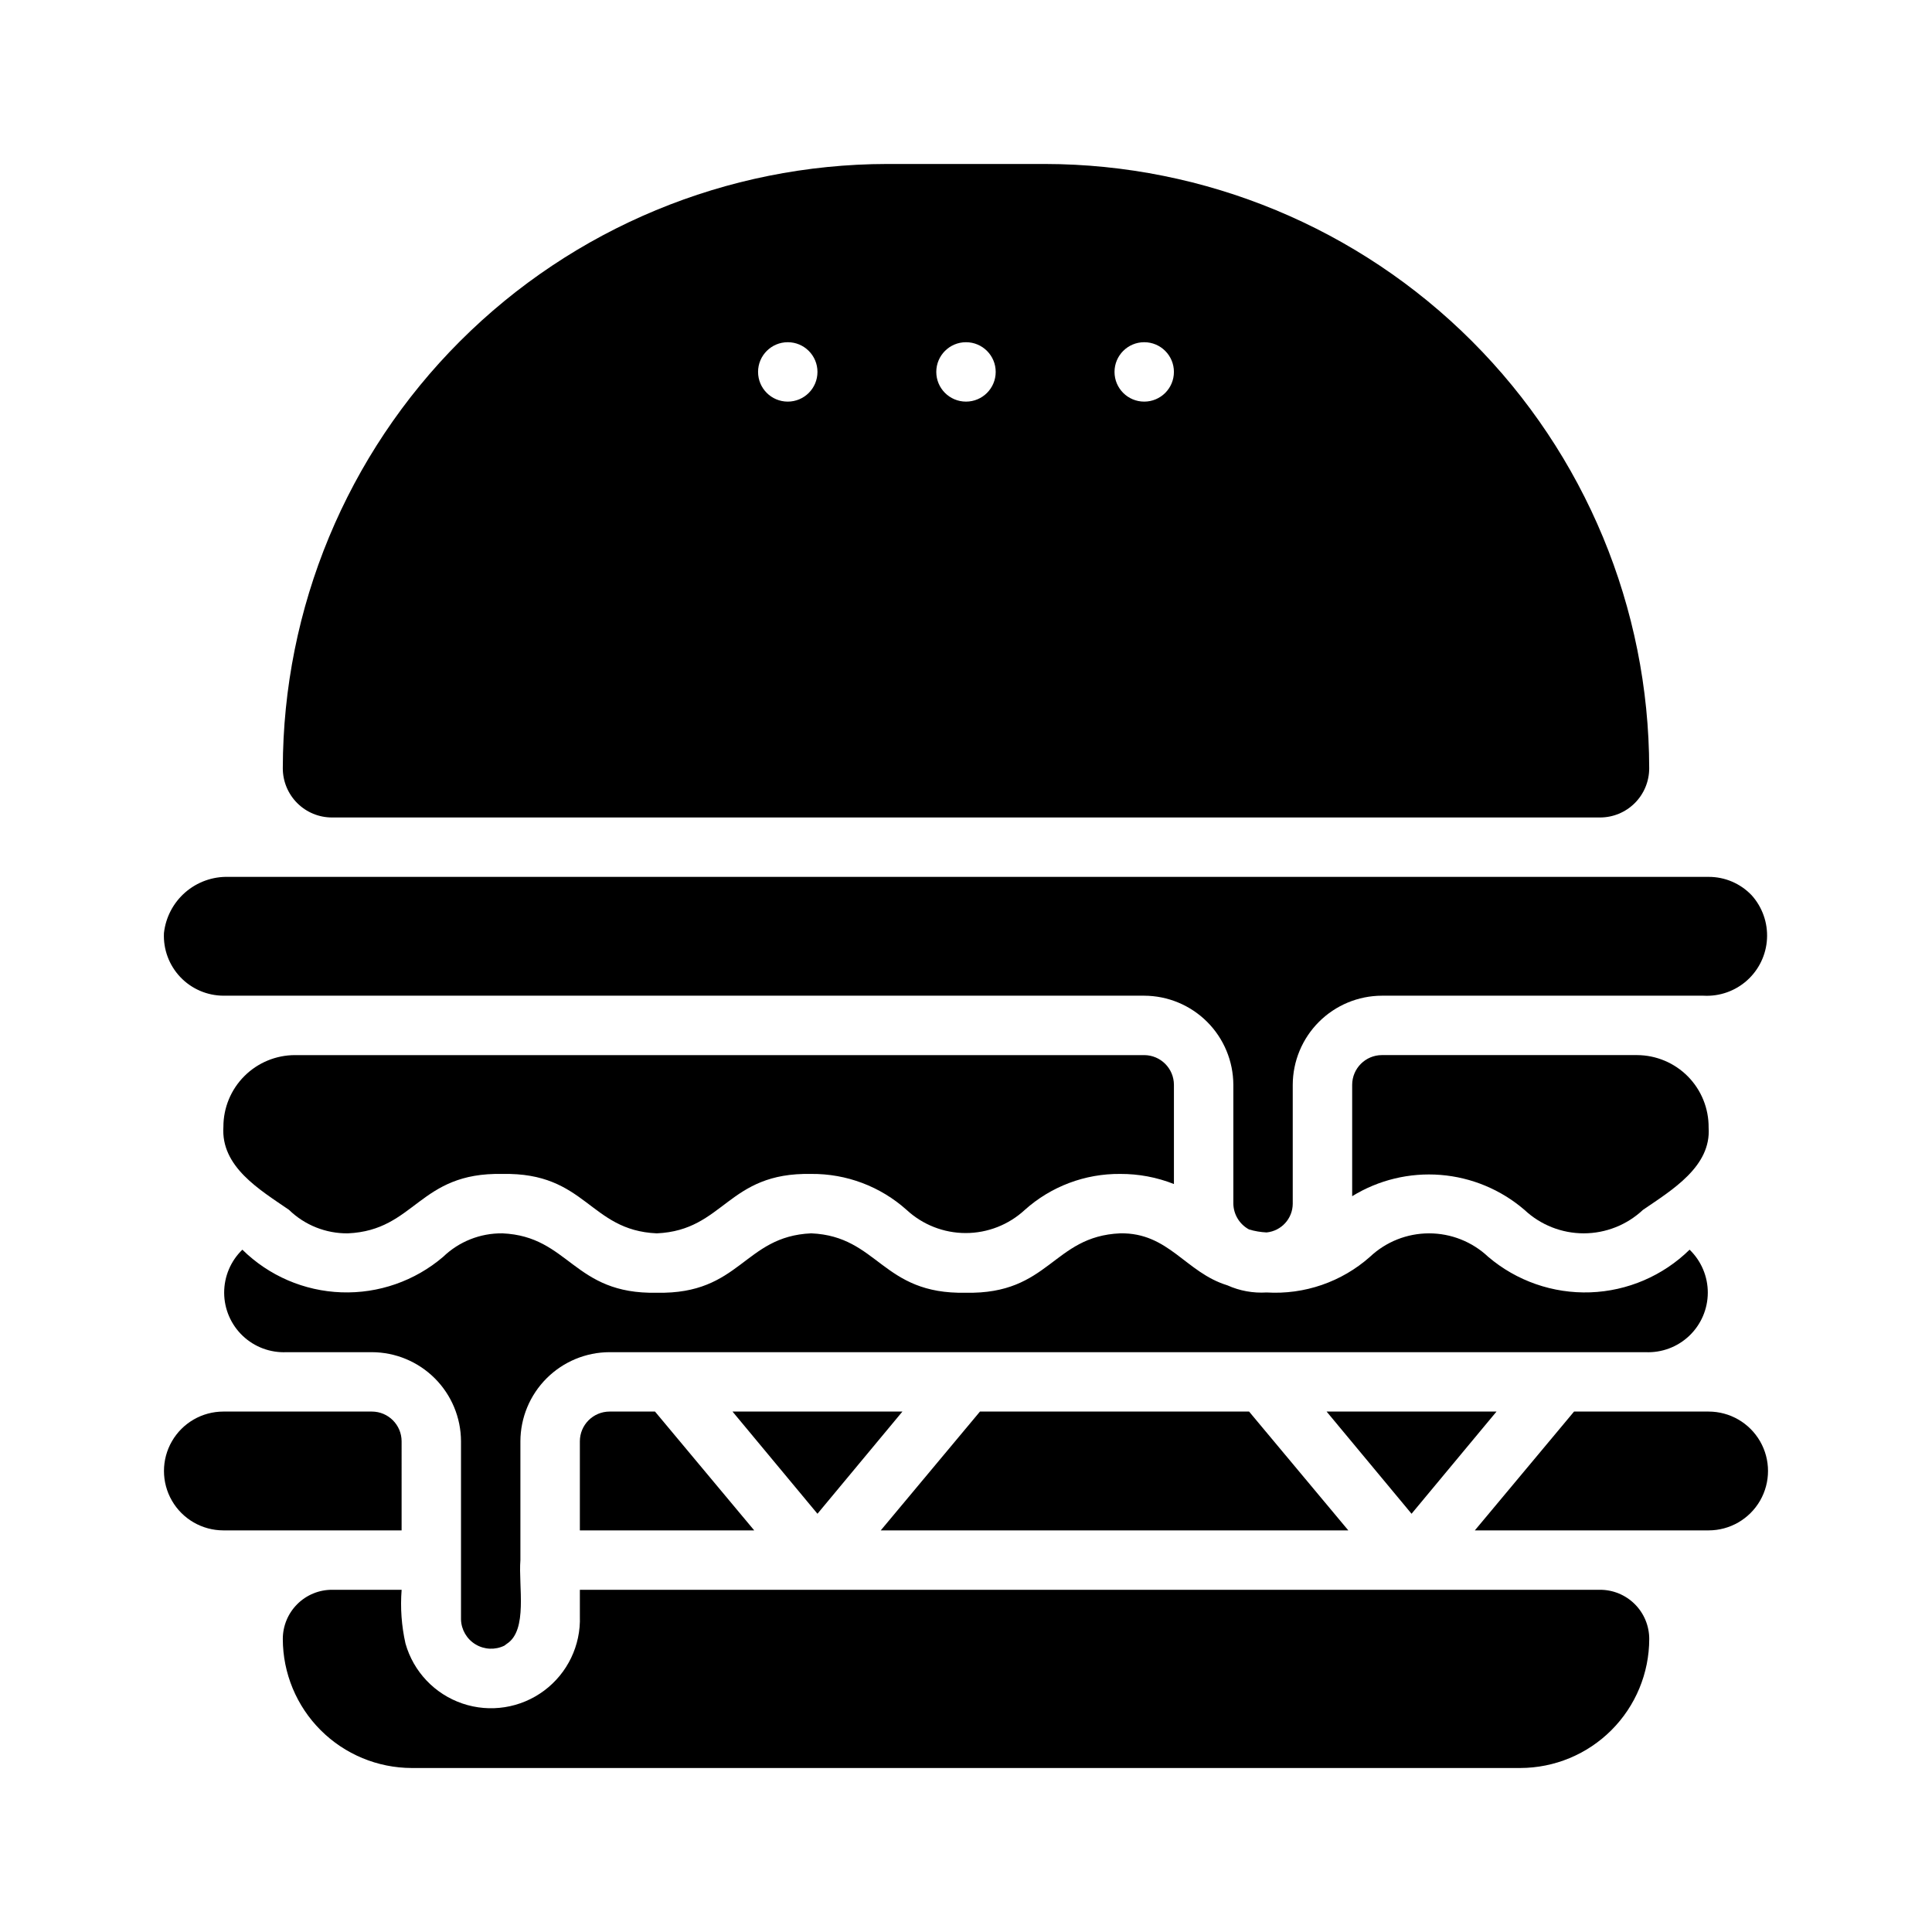 <?xml version="1.0" encoding="UTF-8"?>
<!-- The Best Svg Icon site in the world: iconSvg.co, Visit us! https://iconsvg.co -->
<svg fill="#000000" width="800px" height="800px" version="1.1" viewBox="144 144 512 512" xmlns="http://www.w3.org/2000/svg">
 <g>
  <path d="m383.15 518.08h-45.027l22.512 27.082z"/>
  <path d="m475.02 518.08h-71.32l-26.293 31.488h123.91z"/>
  <path d="m305.54 518.08c-4.344 0.012-7.859 3.531-7.871 7.871v23.617h46.207l-26.293-31.488z"/>
  <path d="m232.01 360.64h335.98c3.469 0.012 6.797-1.363 9.25-3.816 2.453-2.453 3.824-5.781 3.816-9.25-0.062-42.445-16.953-83.137-46.965-113.15-30.016-30.016-70.707-46.906-113.15-46.969h-41.879c-42.445 0.062-83.137 16.953-113.15 46.969-30.012 30.012-46.902 70.703-46.965 113.15-0.008 3.469 1.367 6.797 3.82 9.25 2.449 2.453 5.781 3.828 9.246 3.816zm215.22-125.95c4.348 0 7.871 3.523 7.871 7.871s-3.523 7.871-7.871 7.871c-4.348 0-7.871-3.523-7.871-7.871s3.523-7.871 7.871-7.871zm-47.23 0c4.348 0 7.871 3.523 7.871 7.871s-3.523 7.871-7.871 7.871-7.875-3.523-7.875-7.871 3.527-7.871 7.875-7.871zm-47.23 0h-0.004c4.348 0 7.871 3.523 7.871 7.871s-3.523 7.871-7.871 7.871-7.871-3.523-7.871-7.871 3.523-7.871 7.871-7.871z"/>
  <path d="m203.2 407.87h244.03c6.258 0.02 12.254 2.512 16.68 6.938 4.426 4.426 6.918 10.422 6.938 16.68v31.488c0.047 2.867 1.645 5.488 4.172 6.848 1.512 0.445 3.07 0.711 4.644 0.785 3.926-0.391 6.918-3.688 6.926-7.633v-31.488c0.02-6.258 2.512-12.254 6.938-16.68 4.426-4.426 10.422-6.918 16.68-6.938h85.254c4.231 0.23 8.379-1.227 11.531-4.055 3.152-2.828 5.055-6.793 5.281-11.023 0.23-4.231-1.23-8.379-4.059-11.531-2.973-3.129-7.102-4.894-11.414-4.879h-392.27c-4.191-0.113-8.273 1.355-11.438 4.109-3.164 2.758-5.18 6.598-5.644 10.77-0.207 4.316 1.355 8.527 4.328 11.664s7.094 4.922 11.418 4.945z"/>
  <path d="m567.99 565.31h-270.32v7.008-0.004c0.273 7.742-3.277 15.121-9.496 19.742-6.215 4.617-14.305 5.887-21.637 3.391-7.332-2.496-12.969-8.438-15.078-15.891-1.051-4.672-1.398-9.473-1.023-14.246h-18.422c-3.465-0.012-6.797 1.363-9.246 3.816-2.453 2.453-3.828 5.781-3.82 9.25 0.02 9.055 3.625 17.734 10.027 24.137s15.082 10.008 24.137 10.027h293.79c9.055-0.02 17.734-3.625 24.137-10.027s10.008-15.082 10.027-24.137c0.008-3.469-1.363-6.797-3.816-9.25s-5.781-3.828-9.25-3.816z"/>
  <path d="m250.43 525.95c-0.012-4.34-3.527-7.859-7.871-7.871h-39.359c-5.625 0-10.824 3-13.637 7.871-2.812 4.871-2.812 10.875 0 15.746 2.812 4.871 8.012 7.871 13.637 7.871h47.23z"/>
  <path d="m596.8 518.08h-35.66l-26.293 31.488h61.953c5.625 0 10.82-3 13.633-7.871 2.812-4.871 2.812-10.875 0-15.746-2.812-4.871-8.008-7.871-13.633-7.871z"/>
  <path d="m220.59 464.63c4.172 4.047 9.777 6.281 15.59 6.219 17.949-0.789 18.734-16.215 40.934-15.742 22.277-0.473 22.984 14.957 40.934 15.742 17.949-0.789 18.656-16.215 40.934-15.742v-0.004c9.316-0.086 18.328 3.312 25.27 9.527 4.262 3.945 9.855 6.141 15.664 6.141 5.812 0 11.406-2.195 15.668-6.141 6.941-6.215 15.953-9.613 25.27-9.527 4.875-0.023 9.711 0.883 14.246 2.676v-26.289c-0.012-4.344-3.527-7.859-7.871-7.875h-225.06c-5.027 0.004-9.852 2.004-13.41 5.562-3.559 3.555-5.559 8.379-5.559 13.41-0.711 10.629 9.602 16.688 17.395 22.043z"/>
  <path d="m591.76 475.18c-7.055 6.922-16.445 10.953-26.32 11.305-9.875 0.348-19.527-3.008-27.051-9.414-4.238-3.996-9.844-6.219-15.668-6.219-5.824 0-11.426 2.223-15.664 6.219-7.516 6.66-17.371 10.059-27.395 9.445-3.566 0.223-7.133-0.426-10.391-1.891-11.098-3.387-15.508-14.012-28.418-13.777-17.949 0.789-18.656 16.215-40.934 15.742-22.277 0.473-23.066-14.957-40.934-15.742-17.949 0.789-18.656 16.215-40.934 15.742-22.199 0.473-23.066-14.957-40.934-15.742l-0.004 0.004c-5.836-0.066-11.465 2.168-15.668 6.219-7.496 6.402-17.121 9.762-26.973 9.41-9.855-0.348-19.219-4.383-26.242-11.301-3.098 2.996-4.84 7.125-4.824 11.438 0.02 4.309 1.797 8.426 4.922 11.395s7.328 4.531 11.633 4.328h22.594c6.258 0.016 12.254 2.512 16.68 6.938 4.422 4.422 6.918 10.418 6.938 16.676v47.234c0.082 2.711 1.535 5.195 3.859 6.594 2.32 1.398 5.195 1.523 7.633 0.332 0.234-0.156 0.395-0.316 0.629-0.473 5.668-3.621 3.07-15.352 3.621-22.199v-31.488c0.02-6.258 2.512-12.254 6.938-16.676 4.426-4.426 10.422-6.922 16.68-6.938h274.5c4.305 0.203 8.508-1.359 11.633-4.328s4.902-7.086 4.922-11.395c0.02-4.312-1.727-8.441-4.824-11.438z"/>
  <path d="m540.59 518.08h-45.027l22.512 27.082z"/>
  <path d="m577.83 423.61h-67.621c-4.344 0.016-7.859 3.531-7.871 7.875v29.52c7.012-4.316 15.211-6.289 23.418-5.641 8.207 0.652 15.996 3.894 22.238 9.262 4.254 3.992 9.871 6.219 15.703 6.219 5.836 0 11.453-2.227 15.707-6.219 7.715-5.273 18.105-11.492 17.398-21.805 0.043-5.07-1.934-9.945-5.492-13.551-3.562-3.606-8.414-5.641-13.48-5.66z"/>
 </g>
</svg>